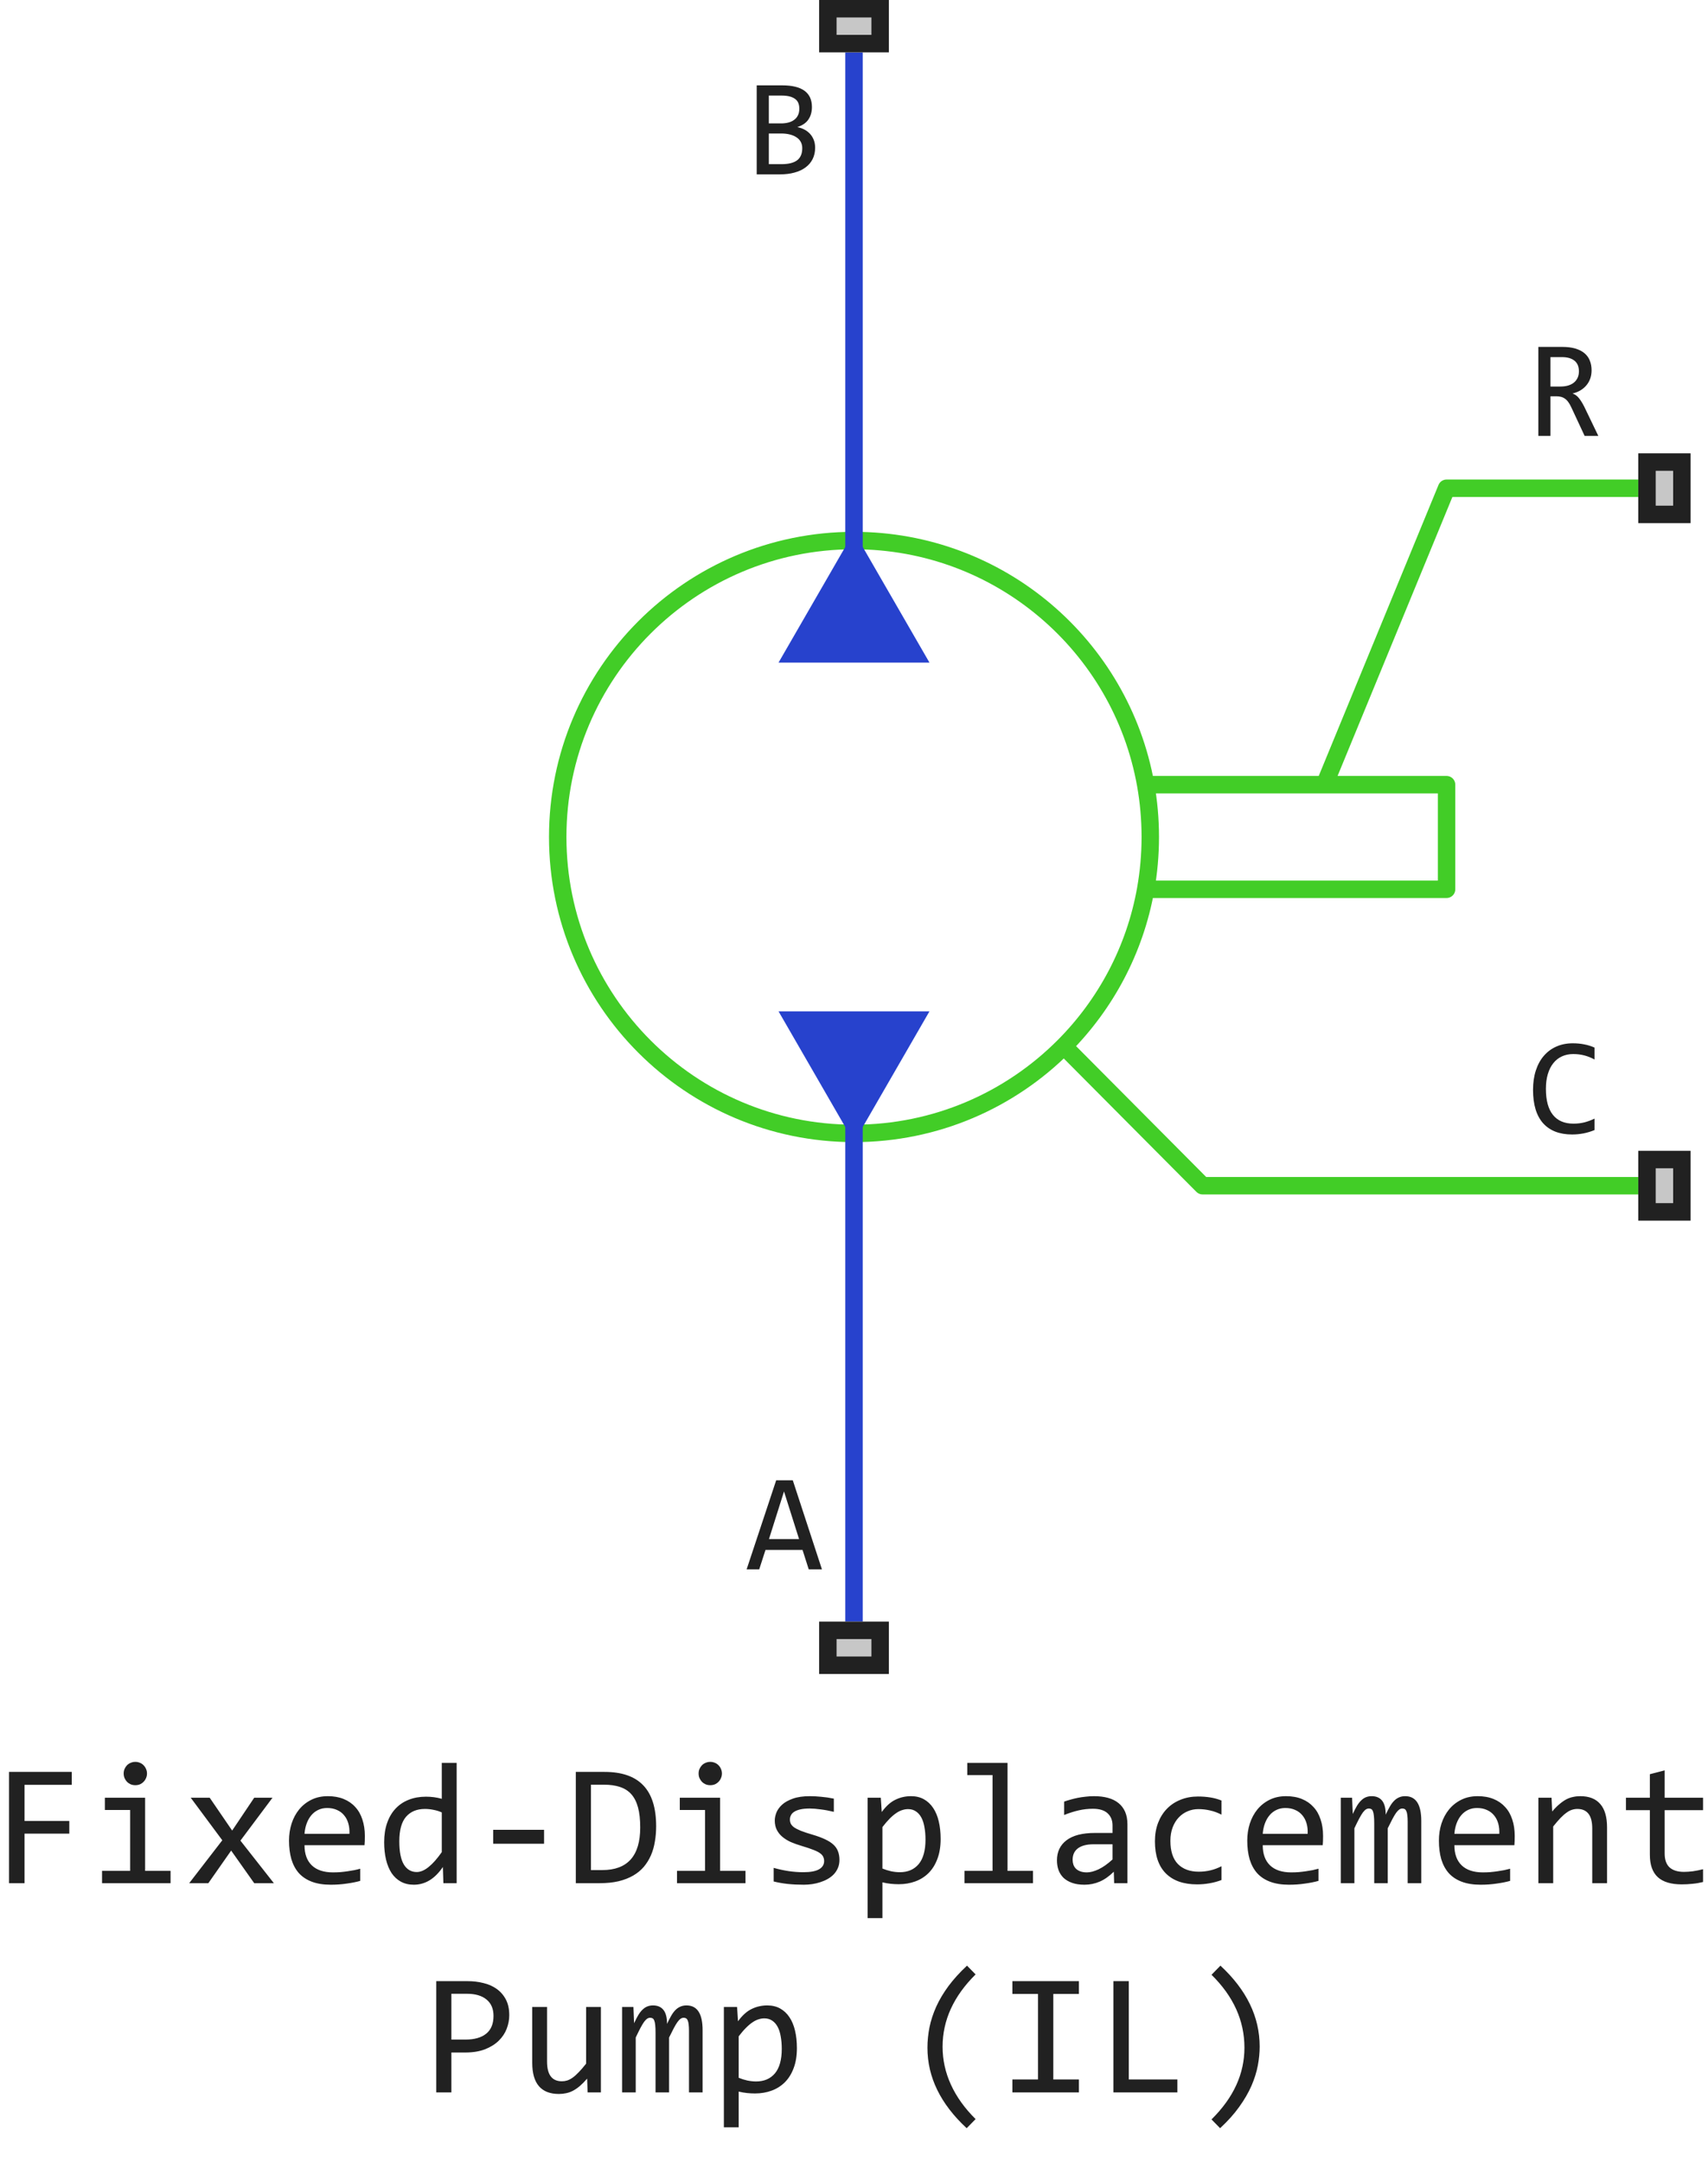 <svg width="98" height="124" viewBox="0 0 98 124" fill="none" xmlns="http://www.w3.org/2000/svg">
<path d="M65.736 45C64.319 37.042 57.365 31 49 31C39.611 31 32 38.611 32 48C32 57.389 39.611 65 49 65C53.705 65 57.964 63.089 61.042 60M65.736 45C65.909 45.974 66 46.976 66 48C66 49.024 65.909 50.026 65.736 51M65.736 45H76M65.736 51H83V45H76M65.736 51C65.116 54.482 63.436 57.597 61.042 60M76 45L83 28H94M61.042 60L69 68H94" stroke="#42CD27" stroke-linejoin="round"/>
<path d="M49 35V3" stroke="#2742CD"/>
<path d="M49 93V61" stroke="#2742CD"/>
<path d="M49 30.5L44.67 38H53.33L49 30.5Z" fill="#2742CD"/>
<path d="M49 65.5L53.33 58H44.67L49 65.5Z" fill="#2742CD"/>
<path d="M47 96V93H51V96H47Z" fill="#C7C7C7"/>
<path fill-rule="evenodd" clip-rule="evenodd" d="M48 94V95H50V94H48ZM47 96H51V93H47V96Z" fill="#212121"/>
<path d="M46.77 8.473C46.77 8.717 46.721 8.935 46.625 9.125C46.531 9.312 46.396 9.471 46.219 9.602C46.044 9.732 45.832 9.831 45.582 9.898C45.335 9.966 45.059 10 44.754 10H43.418V4.895H44.879C46.017 4.895 46.586 5.309 46.586 6.137C46.586 6.413 46.52 6.65 46.387 6.848C46.257 7.046 46.043 7.193 45.746 7.289C45.884 7.315 46.014 7.359 46.137 7.422C46.262 7.484 46.371 7.565 46.465 7.664C46.559 7.763 46.633 7.88 46.688 8.016C46.742 8.151 46.77 8.303 46.77 8.473ZM45.863 6.23C45.863 6.126 45.848 6.029 45.816 5.938C45.785 5.844 45.73 5.764 45.652 5.699C45.574 5.632 45.469 5.578 45.336 5.539C45.203 5.5 45.035 5.48 44.832 5.48H44.113V7.078H44.809C44.967 7.078 45.111 7.061 45.238 7.027C45.368 6.993 45.479 6.941 45.57 6.871C45.664 6.801 45.736 6.714 45.785 6.609C45.837 6.503 45.863 6.376 45.863 6.23ZM46.031 8.496C46.031 8.366 46.004 8.249 45.949 8.145C45.895 8.04 45.815 7.953 45.711 7.883C45.607 7.81 45.479 7.754 45.328 7.715C45.18 7.676 45.012 7.656 44.824 7.656H44.113V9.414H44.848C45.246 9.414 45.543 9.34 45.738 9.191C45.934 9.043 46.031 8.811 46.031 8.496Z" fill="#212121"/>
<path d="M47.16 90H46.402L46.047 88.887H43.922L43.562 90H42.84L44.535 84.894H45.488L47.16 90ZM45.848 88.266L44.984 85.535L44.121 88.266H45.848Z" fill="#212121"/>
<path d="M47 3V0H51V3H47Z" fill="#C7C7C7"/>
<path fill-rule="evenodd" clip-rule="evenodd" d="M48 1V2H50V1H48ZM47 3H51V0H47V3Z" fill="#212121"/>
<path d="M91.707 25H90.922L90.16 23.367C90.103 23.242 90.044 23.139 89.984 23.059C89.924 22.975 89.859 22.91 89.789 22.863C89.721 22.814 89.646 22.779 89.562 22.758C89.482 22.737 89.391 22.727 89.289 22.727H88.961V25H88.266V19.895H89.633C89.93 19.895 90.185 19.927 90.398 19.992C90.612 20.057 90.787 20.148 90.922 20.266C91.06 20.383 91.16 20.525 91.223 20.691C91.288 20.855 91.32 21.038 91.32 21.238C91.32 21.397 91.297 21.548 91.25 21.691C91.203 21.832 91.133 21.961 91.039 22.078C90.948 22.193 90.833 22.293 90.695 22.379C90.56 22.462 90.404 22.525 90.227 22.566C90.37 22.616 90.491 22.703 90.59 22.828C90.691 22.951 90.794 23.115 90.898 23.32L91.707 25ZM90.594 21.297C90.594 21.023 90.508 20.819 90.336 20.684C90.167 20.548 89.927 20.48 89.617 20.48H88.961V22.168H89.523C89.688 22.168 89.835 22.15 89.965 22.113C90.098 22.074 90.21 22.018 90.301 21.945C90.394 21.87 90.466 21.779 90.516 21.672C90.568 21.562 90.594 21.438 90.594 21.297Z" fill="#212121"/>
<path d="M91.488 64.809C91.079 64.978 90.651 65.062 90.203 65.062C89.482 65.062 88.927 64.848 88.539 64.418C88.154 63.986 87.961 63.348 87.961 62.504C87.961 62.095 88.014 61.725 88.121 61.395C88.228 61.064 88.38 60.784 88.578 60.555C88.776 60.323 89.016 60.145 89.297 60.02C89.578 59.895 89.893 59.832 90.242 59.832C90.479 59.832 90.699 59.853 90.902 59.895C91.106 59.934 91.301 59.995 91.488 60.078V60.762C91.303 60.66 91.112 60.583 90.914 60.531C90.716 60.477 90.5 60.449 90.266 60.449C90.026 60.449 89.809 60.495 89.613 60.586C89.421 60.675 89.257 60.805 89.121 60.977C88.986 61.146 88.882 61.354 88.809 61.602C88.736 61.846 88.699 62.126 88.699 62.441C88.699 63.103 88.833 63.602 89.102 63.938C89.37 64.273 89.763 64.441 90.281 64.441C90.5 64.441 90.71 64.417 90.91 64.367C91.111 64.315 91.303 64.243 91.488 64.152V64.809Z" fill="#212121"/>
<path d="M94 30V26H97V30H94Z" fill="#C7C7C7"/>
<path fill-rule="evenodd" clip-rule="evenodd" d="M95 27V29H96V27H95ZM94 30H97V26H94V30Z" fill="#212121"/>
<path d="M94 70V66H97V70H94Z" fill="#C7C7C7"/>
<path fill-rule="evenodd" clip-rule="evenodd" d="M95 67V69H96V67H95ZM94 70H97V66H94V70Z" fill="#212121"/>
<path d="M4.117 102.36H1.407V104.431H3.976V105.158H1.407V108H0.519V101.618H4.117V102.36ZM7.467 103.801H6.017V103.098H8.326V107.292H9.786V108H5.855V107.292H7.467V103.801ZM7.765 101.042C7.859 101.042 7.947 101.06 8.028 101.096C8.11 101.128 8.18 101.175 8.238 101.237C8.3 101.299 8.347 101.371 8.38 101.452C8.416 101.53 8.434 101.617 8.434 101.711C8.434 101.802 8.416 101.888 8.38 101.97C8.347 102.051 8.3 102.123 8.238 102.185C8.18 102.246 8.11 102.295 8.028 102.331C7.947 102.364 7.859 102.38 7.765 102.38C7.67 102.38 7.582 102.364 7.501 102.331C7.42 102.295 7.348 102.246 7.286 102.185C7.228 102.123 7.18 102.051 7.145 101.97C7.112 101.888 7.096 101.802 7.096 101.711C7.096 101.617 7.112 101.53 7.145 101.452C7.18 101.371 7.228 101.299 7.286 101.237C7.348 101.175 7.42 101.128 7.501 101.096C7.582 101.06 7.67 101.042 7.765 101.042ZM15.714 108H14.586L13.263 106.13L11.954 108H10.855L12.755 105.539L10.943 103.098H12.032L13.321 104.982L14.586 103.098H15.636L13.795 105.559L15.714 108ZM20.934 105.29C20.934 105.41 20.932 105.511 20.929 105.593C20.925 105.674 20.921 105.751 20.914 105.822H17.472C17.472 106.324 17.612 106.709 17.892 106.979C18.172 107.246 18.575 107.38 19.102 107.38C19.246 107.38 19.389 107.375 19.532 107.365C19.675 107.352 19.814 107.336 19.947 107.316C20.081 107.297 20.208 107.276 20.328 107.253C20.452 107.227 20.566 107.199 20.67 107.17V107.868C20.439 107.933 20.177 107.985 19.884 108.024C19.594 108.067 19.293 108.088 18.98 108.088C18.561 108.088 18.199 108.031 17.896 107.917C17.594 107.803 17.345 107.639 17.149 107.424C16.957 107.206 16.814 106.94 16.72 106.628C16.629 106.312 16.583 105.956 16.583 105.559C16.583 105.214 16.632 104.888 16.73 104.582C16.83 104.273 16.975 104.003 17.164 103.771C17.356 103.537 17.59 103.352 17.867 103.215C18.144 103.078 18.458 103.01 18.81 103.01C19.151 103.01 19.454 103.063 19.718 103.171C19.981 103.278 20.203 103.431 20.382 103.63C20.564 103.825 20.701 104.064 20.792 104.348C20.886 104.628 20.934 104.942 20.934 105.29ZM20.05 105.168C20.06 104.95 20.038 104.751 19.986 104.572C19.934 104.39 19.853 104.234 19.742 104.104C19.635 103.973 19.5 103.872 19.337 103.801C19.174 103.726 18.985 103.688 18.77 103.688C18.585 103.688 18.416 103.724 18.263 103.796C18.11 103.868 17.978 103.968 17.867 104.099C17.756 104.229 17.667 104.385 17.599 104.567C17.53 104.75 17.488 104.95 17.472 105.168H20.05ZM22.042 105.651C22.042 105.235 22.099 104.865 22.213 104.543C22.327 104.217 22.488 103.944 22.696 103.723C22.908 103.498 23.16 103.329 23.453 103.215C23.749 103.098 24.078 103.039 24.439 103.039C24.596 103.039 24.749 103.049 24.898 103.068C25.051 103.088 25.201 103.119 25.348 103.161V101.101H26.202V108H25.44L25.411 107.072C25.174 107.417 24.916 107.673 24.64 107.839C24.363 108.005 24.064 108.088 23.741 108.088C23.461 108.088 23.214 108.029 22.999 107.912C22.787 107.795 22.61 107.631 22.467 107.419C22.327 107.204 22.221 106.947 22.149 106.647C22.078 106.348 22.042 106.016 22.042 105.651ZM22.911 105.598C22.911 106.19 22.997 106.633 23.17 106.926C23.346 107.215 23.593 107.36 23.912 107.36C24.127 107.36 24.353 107.264 24.591 107.072C24.832 106.88 25.084 106.595 25.348 106.218V103.942C25.208 103.877 25.053 103.828 24.884 103.796C24.715 103.76 24.547 103.742 24.381 103.742C23.919 103.742 23.557 103.892 23.297 104.191C23.04 104.491 22.911 104.96 22.911 105.598ZM31.217 105.739H28.297V104.938H31.217V105.739ZM37.648 104.738C37.648 105.044 37.623 105.337 37.574 105.617C37.529 105.897 37.454 106.158 37.35 106.398C37.245 106.639 37.11 106.859 36.944 107.058C36.778 107.253 36.575 107.421 36.334 107.561C36.093 107.701 35.813 107.81 35.494 107.888C35.175 107.963 34.812 108 34.405 108H33.038V101.618H34.684C35.68 101.618 36.422 101.875 36.91 102.39C37.402 102.901 37.648 103.684 37.648 104.738ZM36.734 104.802C36.734 104.349 36.692 103.967 36.607 103.654C36.523 103.342 36.394 103.09 36.222 102.897C36.049 102.705 35.833 102.567 35.572 102.482C35.312 102.395 35.006 102.351 34.654 102.351H33.907V107.248H34.557C36.008 107.248 36.734 106.433 36.734 104.802ZM40.455 103.801H39.005V103.098H41.315V107.292H42.774V108H38.844V107.292H40.455V103.801ZM40.753 101.042C40.847 101.042 40.935 101.06 41.017 101.096C41.098 101.128 41.168 101.175 41.227 101.237C41.288 101.299 41.336 101.371 41.368 101.452C41.404 101.53 41.422 101.617 41.422 101.711C41.422 101.802 41.404 101.888 41.368 101.97C41.336 102.051 41.288 102.123 41.227 102.185C41.168 102.246 41.098 102.295 41.017 102.331C40.935 102.364 40.847 102.38 40.753 102.38C40.658 102.38 40.571 102.364 40.489 102.331C40.408 102.295 40.336 102.246 40.274 102.185C40.216 102.123 40.169 102.051 40.133 101.97C40.1 101.888 40.084 101.802 40.084 101.711C40.084 101.617 40.1 101.53 40.133 101.452C40.169 101.371 40.216 101.299 40.274 101.237C40.336 101.175 40.408 101.128 40.489 101.096C40.571 101.06 40.658 101.042 40.753 101.042ZM48.165 106.662C48.165 106.835 48.136 106.989 48.077 107.126C48.019 107.263 47.939 107.385 47.838 107.492C47.737 107.596 47.62 107.686 47.486 107.761C47.353 107.836 47.21 107.897 47.057 107.946C46.907 107.995 46.752 108.031 46.593 108.054C46.433 108.076 46.277 108.088 46.124 108.088C45.792 108.088 45.486 108.073 45.206 108.044C44.929 108.015 44.658 107.967 44.391 107.902V107.121C44.677 107.202 44.962 107.264 45.245 107.307C45.528 107.349 45.81 107.37 46.09 107.37C46.497 107.37 46.798 107.315 46.993 107.204C47.188 107.093 47.286 106.936 47.286 106.73C47.286 106.643 47.27 106.564 47.237 106.496C47.208 106.424 47.153 106.358 47.071 106.296C46.99 106.231 46.863 106.164 46.69 106.096C46.521 106.027 46.288 105.949 45.992 105.861C45.771 105.796 45.566 105.723 45.377 105.642C45.191 105.557 45.03 105.458 44.894 105.344C44.757 105.23 44.649 105.096 44.571 104.943C44.493 104.79 44.454 104.61 44.454 104.401C44.454 104.265 44.485 104.115 44.547 103.952C44.612 103.789 44.721 103.638 44.874 103.498C45.027 103.358 45.234 103.243 45.494 103.151C45.755 103.057 46.08 103.01 46.471 103.01C46.663 103.01 46.876 103.021 47.11 103.044C47.345 103.063 47.589 103.099 47.843 103.151V103.908C47.576 103.843 47.322 103.796 47.081 103.767C46.843 103.734 46.637 103.718 46.461 103.718C46.249 103.718 46.07 103.734 45.924 103.767C45.781 103.799 45.663 103.845 45.572 103.903C45.484 103.959 45.421 104.025 45.382 104.104C45.343 104.178 45.323 104.26 45.323 104.348C45.323 104.436 45.34 104.515 45.372 104.587C45.408 104.659 45.471 104.729 45.562 104.797C45.657 104.862 45.787 104.929 45.953 104.997C46.119 105.062 46.336 105.134 46.602 105.212C46.892 105.297 47.136 105.386 47.335 105.48C47.533 105.572 47.695 105.674 47.818 105.788C47.942 105.902 48.03 106.031 48.082 106.174C48.137 106.317 48.165 106.48 48.165 106.662ZM53.971 105.461C53.971 105.897 53.909 106.278 53.785 106.604C53.665 106.929 53.497 107.199 53.282 107.414C53.067 107.629 52.813 107.79 52.52 107.897C52.227 108.005 51.91 108.059 51.568 108.059C51.412 108.059 51.256 108.05 51.1 108.034C50.947 108.018 50.79 107.99 50.631 107.951V110.002H49.781V103.098H50.538L50.592 103.918C50.836 103.583 51.096 103.348 51.373 103.215C51.65 103.078 51.949 103.01 52.272 103.01C52.551 103.01 52.797 103.068 53.009 103.186C53.22 103.303 53.398 103.469 53.541 103.684C53.684 103.895 53.792 104.152 53.863 104.455C53.935 104.755 53.971 105.09 53.971 105.461ZM53.102 105.5C53.102 105.243 53.082 105.007 53.043 104.792C53.007 104.577 52.949 104.393 52.867 104.24C52.786 104.087 52.682 103.968 52.555 103.884C52.428 103.796 52.276 103.752 52.101 103.752C51.993 103.752 51.884 103.77 51.773 103.806C51.663 103.838 51.547 103.895 51.427 103.977C51.31 104.055 51.184 104.16 51.051 104.294C50.921 104.424 50.781 104.587 50.631 104.782V107.16C50.787 107.225 50.952 107.277 51.124 107.316C51.297 107.352 51.466 107.37 51.632 107.37C52.091 107.37 52.45 107.215 52.711 106.906C52.971 106.594 53.102 106.125 53.102 105.5ZM56.949 101.799H55.499V101.101H57.809V107.292H59.269V108H55.338V107.292H56.949V101.799ZM63.927 108L63.907 107.341C63.64 107.604 63.368 107.795 63.092 107.912C62.818 108.029 62.53 108.088 62.227 108.088C61.948 108.088 61.708 108.052 61.51 107.98C61.311 107.909 61.147 107.811 61.017 107.688C60.89 107.561 60.795 107.412 60.733 107.243C60.675 107.074 60.645 106.89 60.645 106.691C60.645 106.2 60.828 105.816 61.192 105.539C61.56 105.259 62.102 105.119 62.818 105.119H63.834V104.689C63.834 104.4 63.741 104.169 63.556 103.996C63.37 103.82 63.087 103.732 62.706 103.732C62.429 103.732 62.156 103.763 61.886 103.825C61.619 103.887 61.342 103.975 61.056 104.089V103.322C61.163 103.283 61.282 103.246 61.412 103.21C61.546 103.171 61.685 103.137 61.832 103.107C61.978 103.078 62.132 103.055 62.291 103.039C62.45 103.02 62.612 103.01 62.774 103.01C63.071 103.01 63.338 103.042 63.575 103.107C63.813 103.173 64.013 103.272 64.176 103.405C64.342 103.539 64.469 103.706 64.557 103.908C64.644 104.11 64.689 104.348 64.689 104.621V108H63.927ZM63.834 105.769H62.755C62.543 105.769 62.361 105.79 62.208 105.832C62.055 105.874 61.93 105.935 61.832 106.013C61.734 106.091 61.661 106.185 61.612 106.296C61.567 106.403 61.544 106.525 61.544 106.662C61.544 106.757 61.559 106.848 61.588 106.936C61.617 107.02 61.664 107.097 61.73 107.165C61.795 107.23 61.879 107.282 61.983 107.321C62.088 107.36 62.215 107.38 62.364 107.38C62.56 107.38 62.783 107.321 63.033 107.204C63.287 107.084 63.554 106.895 63.834 106.638V105.769ZM70.084 107.819C69.863 107.904 69.635 107.966 69.4 108.005C69.169 108.047 68.93 108.068 68.683 108.068C67.908 108.068 67.311 107.858 66.891 107.438C66.474 107.019 66.266 106.405 66.266 105.598C66.266 105.21 66.326 104.859 66.446 104.543C66.567 104.227 66.736 103.957 66.954 103.732C67.172 103.508 67.433 103.335 67.735 103.215C68.038 103.091 68.372 103.029 68.736 103.029C68.99 103.029 69.228 103.047 69.449 103.083C69.671 103.119 69.882 103.177 70.084 103.259V104.069C69.872 103.959 69.656 103.879 69.435 103.83C69.216 103.778 68.99 103.752 68.756 103.752C68.538 103.752 68.331 103.794 68.136 103.879C67.944 103.96 67.774 104.079 67.628 104.235C67.481 104.392 67.366 104.582 67.281 104.807C67.197 105.031 67.154 105.285 67.154 105.568C67.154 106.161 67.297 106.605 67.584 106.901C67.874 107.194 68.274 107.341 68.785 107.341C69.016 107.341 69.239 107.315 69.454 107.263C69.672 107.211 69.882 107.132 70.084 107.028V107.819ZM75.914 105.29C75.914 105.41 75.912 105.511 75.909 105.593C75.906 105.674 75.901 105.751 75.894 105.822H72.452C72.452 106.324 72.592 106.709 72.872 106.979C73.152 107.246 73.556 107.38 74.083 107.38C74.226 107.38 74.37 107.375 74.513 107.365C74.656 107.352 74.794 107.336 74.928 107.316C75.061 107.297 75.188 107.276 75.309 107.253C75.432 107.227 75.546 107.199 75.65 107.17V107.868C75.419 107.933 75.157 107.985 74.864 108.024C74.575 108.067 74.273 108.088 73.961 108.088C73.541 108.088 73.18 108.031 72.877 107.917C72.574 107.803 72.325 107.639 72.13 107.424C71.938 107.206 71.795 106.94 71.7 106.628C71.609 106.312 71.564 105.956 71.564 105.559C71.564 105.214 71.612 104.888 71.71 104.582C71.811 104.273 71.956 104.003 72.144 103.771C72.337 103.537 72.571 103.352 72.848 103.215C73.124 103.078 73.439 103.01 73.79 103.01C74.132 103.01 74.435 103.063 74.698 103.171C74.962 103.278 75.183 103.431 75.362 103.63C75.545 103.825 75.681 104.064 75.772 104.348C75.867 104.628 75.914 104.942 75.914 105.29ZM75.03 105.168C75.04 104.95 75.019 104.751 74.967 104.572C74.915 104.39 74.833 104.234 74.723 104.104C74.615 103.973 74.48 103.872 74.317 103.801C74.155 103.726 73.966 103.688 73.751 103.688C73.565 103.688 73.396 103.724 73.243 103.796C73.09 103.868 72.958 103.968 72.848 104.099C72.737 104.229 72.647 104.385 72.579 104.567C72.511 104.75 72.468 104.95 72.452 105.168H75.03ZM80.768 108V104.479C80.768 104.326 80.761 104.201 80.748 104.104C80.738 104.006 80.72 103.929 80.694 103.874C80.671 103.815 80.641 103.775 80.602 103.752C80.566 103.729 80.52 103.718 80.465 103.718C80.4 103.718 80.34 103.737 80.284 103.776C80.229 103.815 80.169 103.879 80.103 103.967C80.042 104.055 79.972 104.172 79.894 104.318C79.819 104.462 79.729 104.639 79.625 104.851V108H78.849V104.572C78.849 104.393 78.842 104.248 78.829 104.138C78.819 104.027 78.801 103.941 78.775 103.879C78.753 103.817 78.722 103.775 78.683 103.752C78.644 103.729 78.596 103.718 78.541 103.718C78.482 103.718 78.427 103.734 78.375 103.767C78.323 103.799 78.264 103.858 78.199 103.942C78.137 104.027 78.067 104.143 77.989 104.289C77.911 104.436 77.818 104.623 77.711 104.851V108H76.93V103.098H77.579L77.618 104.03C77.703 103.845 77.784 103.687 77.862 103.557C77.944 103.426 78.027 103.322 78.111 103.244C78.196 103.163 78.285 103.104 78.38 103.068C78.478 103.029 78.585 103.01 78.702 103.01C78.966 103.01 79.166 103.096 79.303 103.269C79.439 103.441 79.508 103.708 79.508 104.069C79.586 103.9 79.662 103.75 79.737 103.62C79.812 103.487 79.892 103.376 79.977 103.288C80.064 103.197 80.16 103.129 80.265 103.083C80.369 103.034 80.489 103.01 80.626 103.01C81.241 103.01 81.549 103.483 81.549 104.431V108H80.768ZM86.91 105.29C86.91 105.41 86.909 105.511 86.905 105.593C86.902 105.674 86.897 105.751 86.891 105.822H83.448C83.448 106.324 83.588 106.709 83.868 106.979C84.148 107.246 84.552 107.38 85.079 107.38C85.222 107.38 85.366 107.375 85.509 107.365C85.652 107.352 85.79 107.336 85.924 107.316C86.057 107.297 86.184 107.276 86.305 107.253C86.428 107.227 86.542 107.199 86.647 107.17V107.868C86.415 107.933 86.153 107.985 85.86 108.024C85.571 108.067 85.269 108.088 84.957 108.088C84.537 108.088 84.176 108.031 83.873 107.917C83.57 107.803 83.321 107.639 83.126 107.424C82.934 107.206 82.791 106.94 82.696 106.628C82.605 106.312 82.56 105.956 82.56 105.559C82.56 105.214 82.608 104.888 82.706 104.582C82.807 104.273 82.952 104.003 83.141 103.771C83.333 103.537 83.567 103.352 83.844 103.215C84.12 103.078 84.435 103.01 84.786 103.01C85.128 103.01 85.431 103.063 85.694 103.171C85.958 103.278 86.179 103.431 86.358 103.63C86.541 103.825 86.677 104.064 86.769 104.348C86.863 104.628 86.91 104.942 86.91 105.29ZM86.026 105.168C86.036 104.95 86.015 104.751 85.963 104.572C85.911 104.39 85.829 104.234 85.719 104.104C85.611 103.973 85.476 103.872 85.314 103.801C85.151 103.726 84.962 103.688 84.747 103.688C84.561 103.688 84.392 103.724 84.239 103.796C84.086 103.868 83.954 103.968 83.844 104.099C83.733 104.229 83.644 104.385 83.575 104.567C83.507 104.75 83.465 104.95 83.448 105.168H86.026ZM88.268 103.098H89.024L89.059 103.889C89.202 103.719 89.34 103.579 89.474 103.469C89.607 103.355 89.737 103.264 89.864 103.195C89.995 103.127 90.126 103.08 90.26 103.054C90.393 103.024 90.532 103.01 90.675 103.01C91.179 103.01 91.56 103.16 91.817 103.459C92.078 103.755 92.208 104.203 92.208 104.802V108H91.358V104.87C91.358 104.486 91.287 104.203 91.144 104.021C91 103.835 90.787 103.742 90.504 103.742C90.4 103.742 90.297 103.758 90.196 103.791C90.099 103.82 89.996 103.874 89.889 103.952C89.781 104.027 89.664 104.13 89.537 104.26C89.413 104.39 89.273 104.553 89.117 104.748V108H88.268V103.098ZM97.716 107.932C97.524 107.98 97.325 108.015 97.12 108.034C96.915 108.057 96.707 108.068 96.495 108.068C95.88 108.068 95.421 107.93 95.118 107.653C94.815 107.373 94.664 106.945 94.664 106.369V103.811H93.292V103.098H94.664V101.75L95.514 101.53V103.098H97.716V103.811H95.514V106.301C95.514 106.652 95.606 106.916 95.792 107.092C95.981 107.264 96.257 107.351 96.622 107.351C96.778 107.351 96.949 107.339 97.135 107.316C97.32 107.29 97.514 107.251 97.716 107.199V107.932ZM29.22 115.571C29.22 115.832 29.171 116.09 29.073 116.348C28.976 116.602 28.824 116.829 28.619 117.031C28.414 117.233 28.152 117.397 27.833 117.524C27.514 117.648 27.133 117.71 26.69 117.71H25.899V120H25.03V113.618H26.827C27.143 113.618 27.446 113.654 27.735 113.726C28.025 113.794 28.279 113.906 28.497 114.062C28.718 114.219 28.894 114.421 29.024 114.668C29.155 114.915 29.22 115.216 29.22 115.571ZM28.316 115.61C28.316 115.2 28.181 114.886 27.911 114.668C27.644 114.45 27.27 114.341 26.788 114.341H25.899V116.968H26.71C27.224 116.968 27.62 116.855 27.896 116.631C28.176 116.406 28.316 116.066 28.316 115.61ZM34.478 120H33.717L33.688 119.209C33.541 119.378 33.401 119.52 33.268 119.634C33.137 119.744 33.007 119.834 32.877 119.902C32.747 119.971 32.615 120.018 32.481 120.044C32.351 120.073 32.213 120.088 32.066 120.088C31.562 120.088 31.181 119.94 30.924 119.644C30.667 119.347 30.538 118.9 30.538 118.301V115.098H31.388V118.232C31.388 118.984 31.671 119.36 32.237 119.36C32.342 119.36 32.442 119.346 32.54 119.316C32.641 119.284 32.745 119.23 32.852 119.155C32.963 119.077 33.08 118.973 33.204 118.843C33.331 118.713 33.473 118.548 33.629 118.35V115.098H34.478V120ZM39.532 120V116.479C39.532 116.326 39.526 116.201 39.513 116.104C39.503 116.006 39.485 115.929 39.459 115.874C39.436 115.815 39.405 115.775 39.366 115.752C39.33 115.729 39.285 115.718 39.23 115.718C39.164 115.718 39.104 115.737 39.049 115.776C38.993 115.815 38.933 115.879 38.868 115.967C38.806 116.055 38.736 116.172 38.658 116.318C38.583 116.462 38.494 116.639 38.39 116.851V120H37.613V116.572C37.613 116.393 37.607 116.248 37.594 116.138C37.584 116.027 37.566 115.941 37.54 115.879C37.517 115.817 37.486 115.775 37.447 115.752C37.408 115.729 37.361 115.718 37.306 115.718C37.247 115.718 37.192 115.734 37.14 115.767C37.088 115.799 37.029 115.858 36.964 115.942C36.902 116.027 36.832 116.143 36.754 116.289C36.676 116.436 36.583 116.623 36.476 116.851V120H35.694V115.098H36.344L36.383 116.03C36.467 115.845 36.549 115.687 36.627 115.557C36.708 115.426 36.791 115.322 36.876 115.244C36.961 115.163 37.05 115.104 37.145 115.068C37.242 115.029 37.35 115.01 37.467 115.01C37.73 115.01 37.931 115.096 38.067 115.269C38.204 115.441 38.273 115.708 38.273 116.069C38.351 115.9 38.427 115.75 38.502 115.62C38.577 115.487 38.657 115.376 38.741 115.288C38.829 115.197 38.925 115.129 39.029 115.083C39.133 115.034 39.254 115.01 39.391 115.01C40.006 115.01 40.313 115.483 40.313 116.431V120H39.532ZM45.724 117.461C45.724 117.897 45.662 118.278 45.538 118.604C45.418 118.929 45.25 119.199 45.035 119.414C44.82 119.629 44.566 119.79 44.273 119.897C43.98 120.005 43.663 120.059 43.321 120.059C43.165 120.059 43.009 120.05 42.852 120.034C42.7 120.018 42.543 119.99 42.384 119.951V122.002H41.534V115.098H42.291L42.345 115.918C42.589 115.583 42.849 115.348 43.126 115.215C43.403 115.078 43.702 115.01 44.024 115.01C44.304 115.01 44.55 115.068 44.762 115.186C44.973 115.303 45.151 115.469 45.294 115.684C45.437 115.895 45.545 116.152 45.616 116.455C45.688 116.755 45.724 117.09 45.724 117.461ZM44.855 117.5C44.855 117.243 44.835 117.007 44.796 116.792C44.76 116.577 44.702 116.393 44.62 116.24C44.539 116.087 44.435 115.968 44.308 115.884C44.181 115.796 44.029 115.752 43.853 115.752C43.746 115.752 43.637 115.77 43.526 115.806C43.416 115.838 43.3 115.895 43.18 115.977C43.062 116.055 42.937 116.16 42.804 116.294C42.673 116.424 42.533 116.587 42.384 116.782V119.16C42.54 119.225 42.704 119.277 42.877 119.316C43.05 119.352 43.219 119.37 43.385 119.37C43.844 119.37 44.203 119.215 44.464 118.906C44.724 118.594 44.855 118.125 44.855 117.5ZM55.465 122.051C53.964 120.661 53.214 119.124 53.214 117.441C53.214 117.048 53.253 116.655 53.331 116.265C53.412 115.871 53.541 115.477 53.717 115.083C53.896 114.689 54.13 114.295 54.42 113.901C54.713 113.507 55.068 113.117 55.484 112.729L55.977 113.232C54.715 114.479 54.083 115.861 54.083 117.378C54.083 118.133 54.242 118.859 54.562 119.556C54.88 120.252 55.352 120.91 55.977 121.528L55.465 122.051ZM59.557 114.351H58.087V113.618H61.905V114.351H60.435V119.258H61.905V120H58.087V119.258H59.557V114.351ZM67.555 120H63.883V113.618H64.767V119.258H67.555V120ZM70.025 112.729C71.526 114.119 72.276 115.666 72.276 117.368C72.276 117.72 72.241 118.084 72.169 118.462C72.097 118.84 71.975 119.227 71.803 119.624C71.63 120.018 71.397 120.418 71.105 120.825C70.815 121.232 70.449 121.641 70.006 122.051L69.513 121.548C70.147 120.92 70.621 120.264 70.934 119.58C71.246 118.896 71.402 118.18 71.402 117.432C71.402 115.882 70.772 114.489 69.513 113.252L70.025 112.729Z" fill="#212121"/>
</svg>
